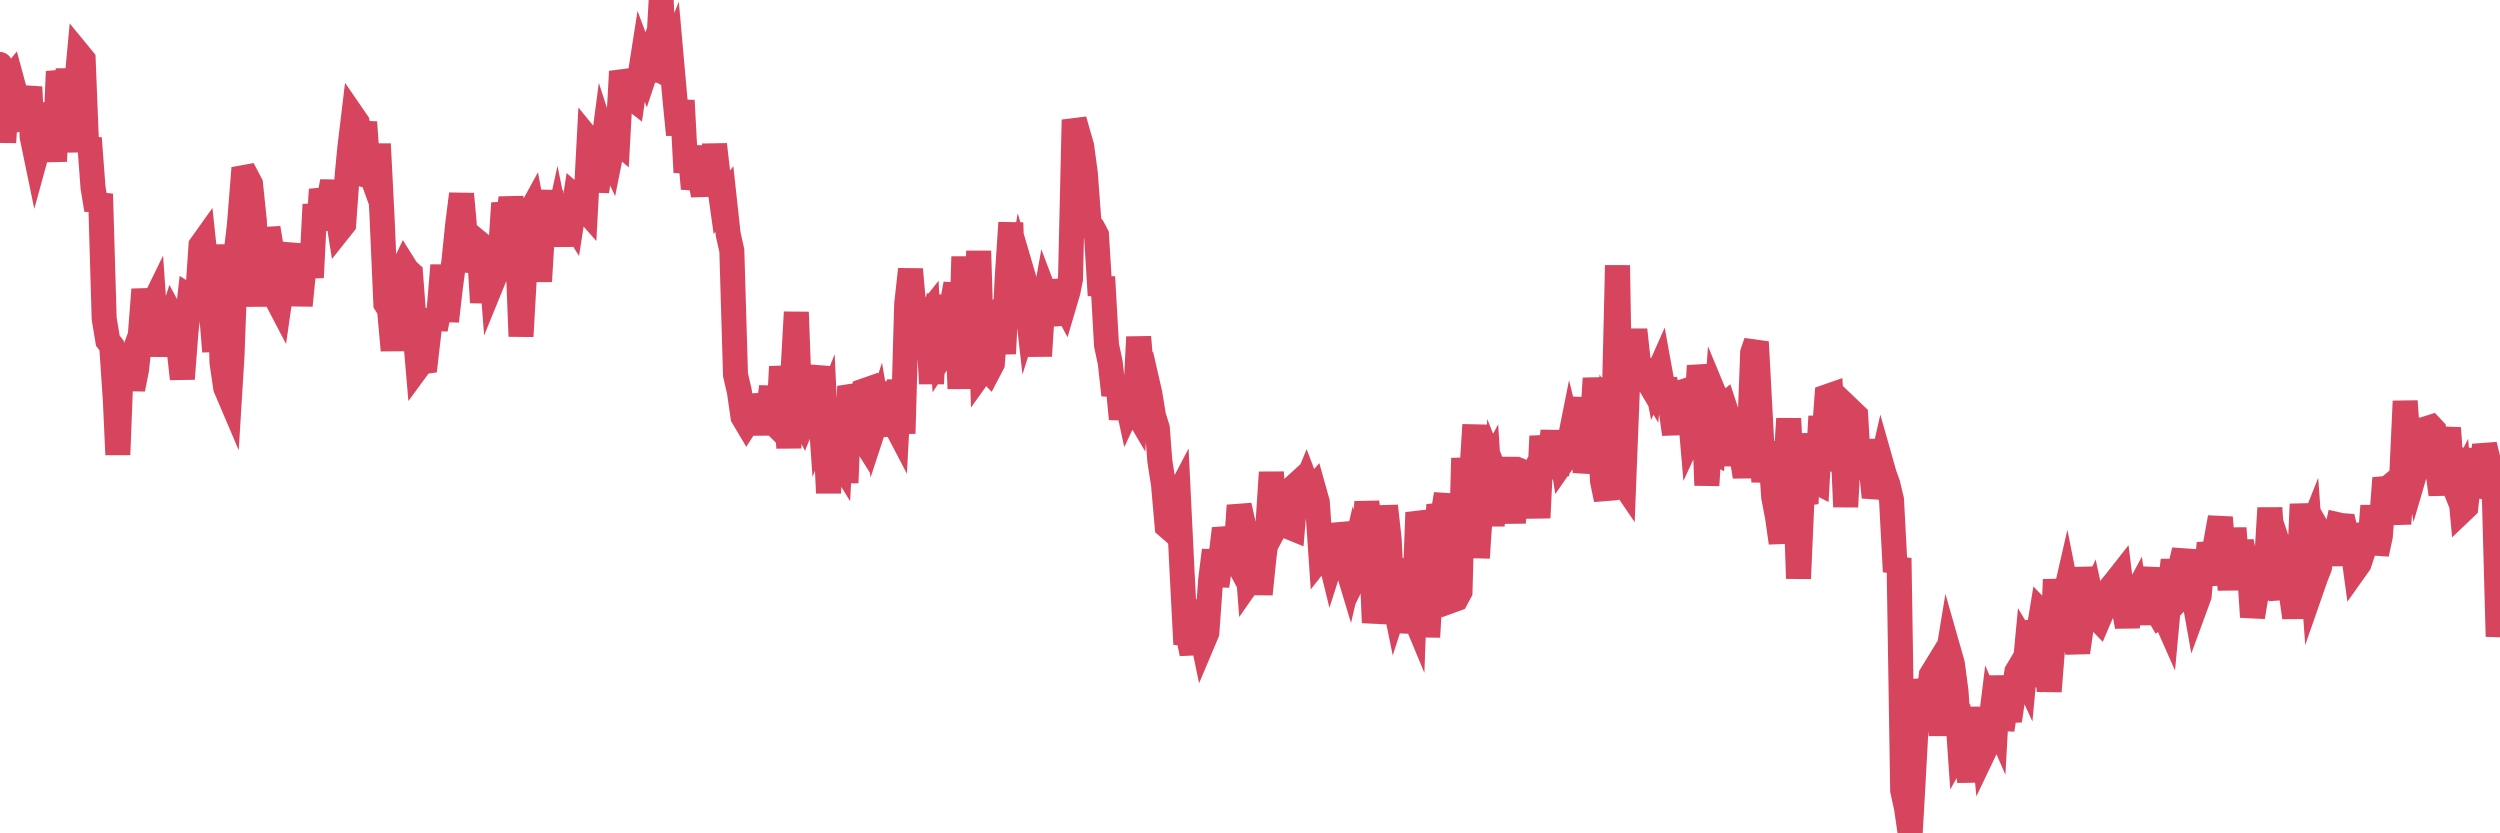 <?xml version="1.0"?><svg width="150px" height="50px" xmlns="http://www.w3.org/2000/svg" xmlns:xlink="http://www.w3.org/1999/xlink"> <polyline fill="none" stroke="#d6455d" stroke-width="1.5px" stroke-linecap="round" stroke-miterlimit="5" points="0.00,3.87 0.22,8.54 0.45,4.96 0.67,4.69 0.89,5.50 1.12,7.15 1.34,7.10 1.56,6.49 1.79,5.22 1.93,8.22 2.16,9.33 2.38,8.53 2.60,9.25 2.83,6.23 3.05,7.14 3.27,9.68 3.50,4.29 3.65,4.99 3.87,9.12 4.09,4.13 4.32,8.20 4.54,5.66 4.76,3.29 4.99,3.57 5.21,9.10 5.36,8.29 5.58,11.24 5.80,12.59 6.03,11.64 6.25,19.12 6.47,20.44 6.70,20.74 6.92,24.00 7.07,27.28 7.29,21.62 7.52,22.53 7.74,21.94 7.96,23.35 8.19,22.18 8.41,20.21 8.63,17.37 8.78,18.46 9.01,18.63 9.23,18.18 9.45,21.36 9.67,18.82 9.90,19.75 10.12,19.70 10.34,19.01 10.49,19.29 10.72,20.73 10.94,22.73 11.16,19.89 11.39,17.83 11.61,17.97 11.83,18.11 12.06,14.73 12.21,14.52 12.43,16.59 12.65,18.25 12.88,21.09 13.10,14.68 13.32,21.76 13.54,23.26 13.77,23.80 13.92,21.36 14.14,15.38 14.36,13.55 14.59,10.66 14.81,10.62 15.03,11.04 15.26,13.24 15.48,18.38 15.63,14.02 15.85,18.18 16.08,13.68 16.30,15.02 16.52,17.79 16.75,18.23 16.97,16.69 17.19,15.56 17.41,14.66 17.56,16.50 17.79,15.23 18.01,18.33 18.23,16.13 18.46,14.87 18.68,16.65 18.90,12.27 19.13,13.80 19.28,11.37 19.50,12.23 19.72,12.13 19.95,10.89 20.17,12.36 20.39,13.74 20.62,13.45 20.84,10.41 20.99,8.86 21.21,7.03 21.43,7.35 21.66,8.76 21.88,7.33 22.10,10.55 22.33,10.61 22.55,11.22 22.70,8.64 22.92,12.95 23.15,18.22 23.37,18.57 23.59,21.02 23.82,17.88 24.04,16.42 24.26,15.96 24.41,16.20 24.63,16.40 24.86,19.44 25.08,22.01 25.30,21.71 25.53,21.68 25.75,19.78 25.97,18.60 26.12,19.75 26.35,18.56 26.57,15.92 26.79,19.27 27.02,17.27 27.24,15.63 27.46,13.47 27.69,11.64 27.83,13.14 28.06,16.24 28.28,15.50 28.50,14.39 28.73,14.58 28.95,18.15 29.17,15.92 29.40,14.98 29.55,16.91 29.77,16.37 29.99,15.68 30.22,12.19 30.44,13.39 30.66,11.89 30.89,13.07 31.11,16.30 31.26,20.18 31.48,16.29 31.70,12.95 31.93,12.53 32.15,13.69 32.37,16.88 32.60,13.10 32.82,13.79 33.04,11.44 33.19,14.64 33.42,13.59 33.64,14.68 33.86,13.49 34.09,12.91 34.31,13.26 34.53,11.84 34.76,12.04 34.90,12.33 35.13,12.59 35.35,8.43 35.57,8.70 35.80,11.48 36.02,10.03 36.24,8.36 36.47,9.07 36.62,9.39 36.84,8.29 37.06,8.48 37.29,4.29 37.51,4.97 37.73,5.73 37.96,5.91 38.18,4.38 38.33,5.01 38.55,3.60 38.77,4.19 39.00,3.50 39.22,4.00 39.44,4.12 39.67,0.00 39.89,4.92 40.04,3.84 40.26,3.29 40.49,5.87 40.71,8.08 40.93,6.03 41.16,10.34 41.38,8.78 41.60,11.32 41.75,10.63 41.97,10.47 42.20,11.71 42.42,9.91 42.64,11.55 42.87,8.67 43.09,10.58 43.31,12.14 43.46,11.94 43.69,14.05 43.91,15.04 44.13,22.49 44.36,23.48 44.58,25.01 44.80,25.38 45.03,25.02 45.17,23.96 45.40,26.07 45.62,23.68 45.84,24.79 46.07,25.02 46.29,23.20 46.51,25.85 46.74,24.91 46.89,22.00 47.11,23.74 47.33,26.87 47.56,22.67 47.78,18.73 48.00,24.74 48.23,25.21 48.45,24.66 48.67,22.44 48.82,22.98 49.04,22.01 49.27,25.30 49.49,24.75 49.71,29.58 49.94,24.88 50.16,27.25 50.38,27.61 50.53,24.57 50.76,28.97 50.98,23.18 51.20,23.80 51.43,25.74 51.65,26.09 51.87,23.44 52.10,23.36 52.24,24.17 52.47,25.53 52.69,24.86 52.91,26.14 53.14,22.94 53.36,24.87 53.58,25.21 53.81,25.65 53.96,22.80 54.18,26.01 54.40,18.25 54.63,16.16 54.85,18.69 55.07,19.04 55.30,20.92 55.52,19.06 55.67,18.87 55.89,23.02 56.11,18.73 56.34,17.77 56.56,21.23 56.78,20.89 57.01,18.86 57.23,17.69 57.38,17.70 57.60,23.32 57.83,15.40 58.05,21.38 58.27,21.39 58.50,21.55 58.72,15.06 58.94,22.21 59.09,22.00 59.32,22.24 59.54,21.82 59.76,19.11 59.98,18.76 60.21,21.22 60.43,16.70 60.65,13.36 60.80,18.52 61.03,17.35 61.25,16.09 61.47,16.84 61.70,18.89 61.92,18.20 62.14,18.35 62.37,21.36 62.52,18.99 62.74,17.76 62.96,18.34 63.19,19.49 63.41,16.83 63.63,17.86 63.85,18.27 64.08,17.49 64.23,16.74 64.45,7.19 64.67,7.98 64.90,8.77 65.12,10.40 65.34,13.36 65.57,13.68 65.79,14.10 66.01,17.72 66.16,16.62 66.39,20.71 66.61,21.74 66.83,23.70 67.05,22.74 67.28,25.14 67.50,23.48 67.72,24.50 67.87,24.18 68.10,24.57 68.32,20.22 68.54,22.90 68.77,22.65 68.99,23.61 69.21,24.95 69.44,25.69 69.59,27.66 69.81,29.07 70.03,31.57 70.26,31.77 70.48,30.12 70.70,29.70 70.92,34.23 71.15,38.65 71.30,38.14 71.52,39.22 71.74,37.13 71.97,37.43 72.19,38.49 72.41,37.97 72.64,34.78 72.86,33.02 73.01,35.16 73.23,33.62 73.46,31.72 73.68,32.51 73.90,33.06 74.13,33.49 74.35,30.33 74.57,31.31 74.72,32.00 74.94,34.87 75.17,34.54 75.39,33.02 75.61,35.65 75.84,33.42 76.06,31.72 76.28,28.34 76.43,30.37 76.66,31.37 76.88,30.96 77.10,31.52 77.33,31.61 77.55,31.70 77.77,29.10 78.00,28.89 78.14,29.55 78.37,28.99 78.59,29.57 78.81,29.32 79.04,30.14 79.26,33.37 79.48,33.09 79.71,33.10 79.86,33.71 80.08,33.02 80.30,32.08 80.53,32.06 80.75,33.75 80.97,34.48 81.20,33.50 81.42,34.35 81.64,33.90 81.79,32.96 82.01,30.12 82.24,32.05 82.46,37.36 82.68,35.78 82.91,34.48 83.13,30.36 83.35,32.37 83.50,35.25 83.73,36.38 83.95,35.70 84.17,33.54 84.40,37.95 84.62,36.39 84.84,36.92 85.07,30.75 85.21,31.27 85.44,31.69 85.66,38.22 85.88,34.47 86.11,34.16 86.33,30.29 86.55,31.05 86.78,29.65 86.93,33.75 87.15,36.01 87.37,35.93 87.60,35.50 87.82,27.49 88.04,29.97 88.27,28.97 88.49,25.49 88.64,33.47 88.86,30.21 89.08,28.56 89.31,28.13 89.53,31.54 89.75,28.47 89.98,29.05 90.20,28.50 90.35,27.51 90.57,29.15 90.80,31.36 91.02,28.52 91.24,29.64 91.47,29.73 91.69,28.44 91.91,28.53 92.06,28.27 92.28,31.07 92.51,26.17 92.73,27.88 92.95,27.94 93.18,25.86 93.40,28.49 93.62,26.71 93.77,27.68 94.00,27.35 94.22,26.25 94.44,27.14 94.67,25.61 94.89,23.88 95.11,28.35 95.34,26.88 95.48,26.35 95.71,22.70 95.93,24.78 96.15,28.87 96.38,29.97 96.60,25.16 96.82,25.56 97.05,15.92 97.27,28.81 97.42,29.03 97.64,23.42 97.87,21.76 98.09,19.79 98.31,21.81 98.54,22.70 98.76,22.66 98.98,23.03 99.13,21.57 99.35,22.71 99.58,22.19 99.80,23.40 100.02,23.39 100.25,24.47 100.47,26.05 100.69,23.03 100.84,25.57 101.07,23.47 101.29,23.40 101.51,25.97 101.74,25.47 101.96,21.95 102.18,23.15 102.41,29.12 102.55,26.91 102.78,27.04 103.00,23.99 103.22,24.52 103.45,24.33 103.67,25.00 103.89,27.92 104.12,25.89 104.27,26.42 104.49,27.21 104.71,28.60 104.94,26.92 105.16,21.16 105.38,20.52 105.61,24.81 105.83,28.91 105.98,27.32 106.20,26.56 106.42,29.82 106.65,31.02 106.87,32.57 107.09,28.86 107.32,25.12 107.54,29.23 107.69,28.22 107.91,34.71 108.14,29.48 108.36,30.21 108.58,26.03 108.81,28.83 109.03,28.94 109.25,24.98 109.40,26.76 109.62,23.80 109.85,23.72 110.07,27.57 110.29,27.60 110.52,25.47 110.74,30.41 110.96,26.35 111.11,24.71 111.34,24.93 111.56,28.69 111.78,27.60 112.01,26.47 112.23,27.63 112.45,29.84 112.68,28.88 112.90,27.91 113.05,28.44 113.27,29.06 113.49,29.98 113.72,34.30 113.94,33.49 114.16,47.43 114.39,48.48 114.61,50.00 114.76,47.40 114.98,43.35 115.21,41.45 115.43,41.43 115.65,42.38 115.88,40.50 116.10,40.14 116.32,41.78 116.47,44.12 116.70,40.38 116.92,39.05 117.14,39.82 117.36,41.47 117.59,44.82 117.81,44.43 118.03,45.76 118.18,46.88 118.41,44.63 118.63,44.62 118.85,42.47 119.08,45.00 119.30,44.54 119.52,42.75 119.75,43.28 119.90,40.56 120.12,43.79 120.34,42.31 120.57,43.24 120.79,41.73 121.01,40.31 121.23,39.94 121.46,40.44 121.61,38.85 121.83,39.22 122.05,37.31 122.28,38.13 122.50,36.79 122.72,37.02 122.95,41.48 123.17,38.70 123.32,34.77 123.54,37.43 123.77,36.33 123.99,35.37 124.21,36.48 124.44,38.05 124.66,39.14 124.88,37.63 125.03,34.05 125.25,36.42 125.48,35.92 125.70,36.94 125.92,37.17 126.15,36.63 126.37,36.46 126.59,35.98 126.74,35.15 126.97,34.87 127.19,34.59 127.41,36.36 127.64,37.59 127.86,36.20 128.08,35.79 128.30,37.42 128.45,36.31 128.68,35.28 128.90,35.31 129.12,34.11 129.35,36.55 129.57,36.93 129.79,36.77 130.02,37.29 130.24,34.90 130.39,33.61 130.61,35.56 130.84,33.95 131.06,33.02 131.28,35.36 131.51,35.12 131.73,36.35 131.95,35.75 132.10,34.02 132.32,35.08 132.55,32.59 132.77,33.59 132.99,32.32 133.22,31.05 133.44,33.64 133.66,33.66 133.81,35.38 134.04,31.69 134.26,34.67 134.48,32.49 134.71,33.66 134.93,33.69 135.15,37.02 135.38,35.64 135.52,35.53 135.75,35.10 135.97,34.12 136.19,30.48 136.42,33.85 136.64,35.06 136.86,35.88 137.09,33.86 137.24,34.31 137.46,35.49 137.68,37.05 137.91,35.14 138.13,30.25 138.35,32.57 138.58,31.99 138.80,35.03 138.95,34.60 139.17,34.05 139.39,32.32 139.62,32.72 139.84,33.85 140.06,32.54 140.29,31.49 140.51,31.54 140.66,31.55 140.88,32.45 141.11,32.50 141.33,34.12 141.55,33.81 141.78,33.11 142.00,31.47 142.22,32.27 142.37,30.35 142.59,33.24 142.82,32.17 143.04,29.32 143.26,29.30 143.49,29.11 143.71,29.64 143.93,31.43 144.08,29.08 144.31,24.07 144.53,27.12 144.75,26.83 144.98,28.08 145.20,27.33 145.42,26.75 145.65,25.70 145.87,25.63 146.02,25.79 146.24,28.03 146.46,29.67 146.69,27.17 146.91,25.68 147.13,28.88 147.36,29.45 147.58,29.01 147.73,30.63 147.95,30.42 148.18,28.32 148.40,26.97 148.62,29.14 148.85,29.18 149.07,26.69 149.29,27.60 149.44,29.29 149.66,29.75 149.89,38.19 150.00,36.96 "/></svg>